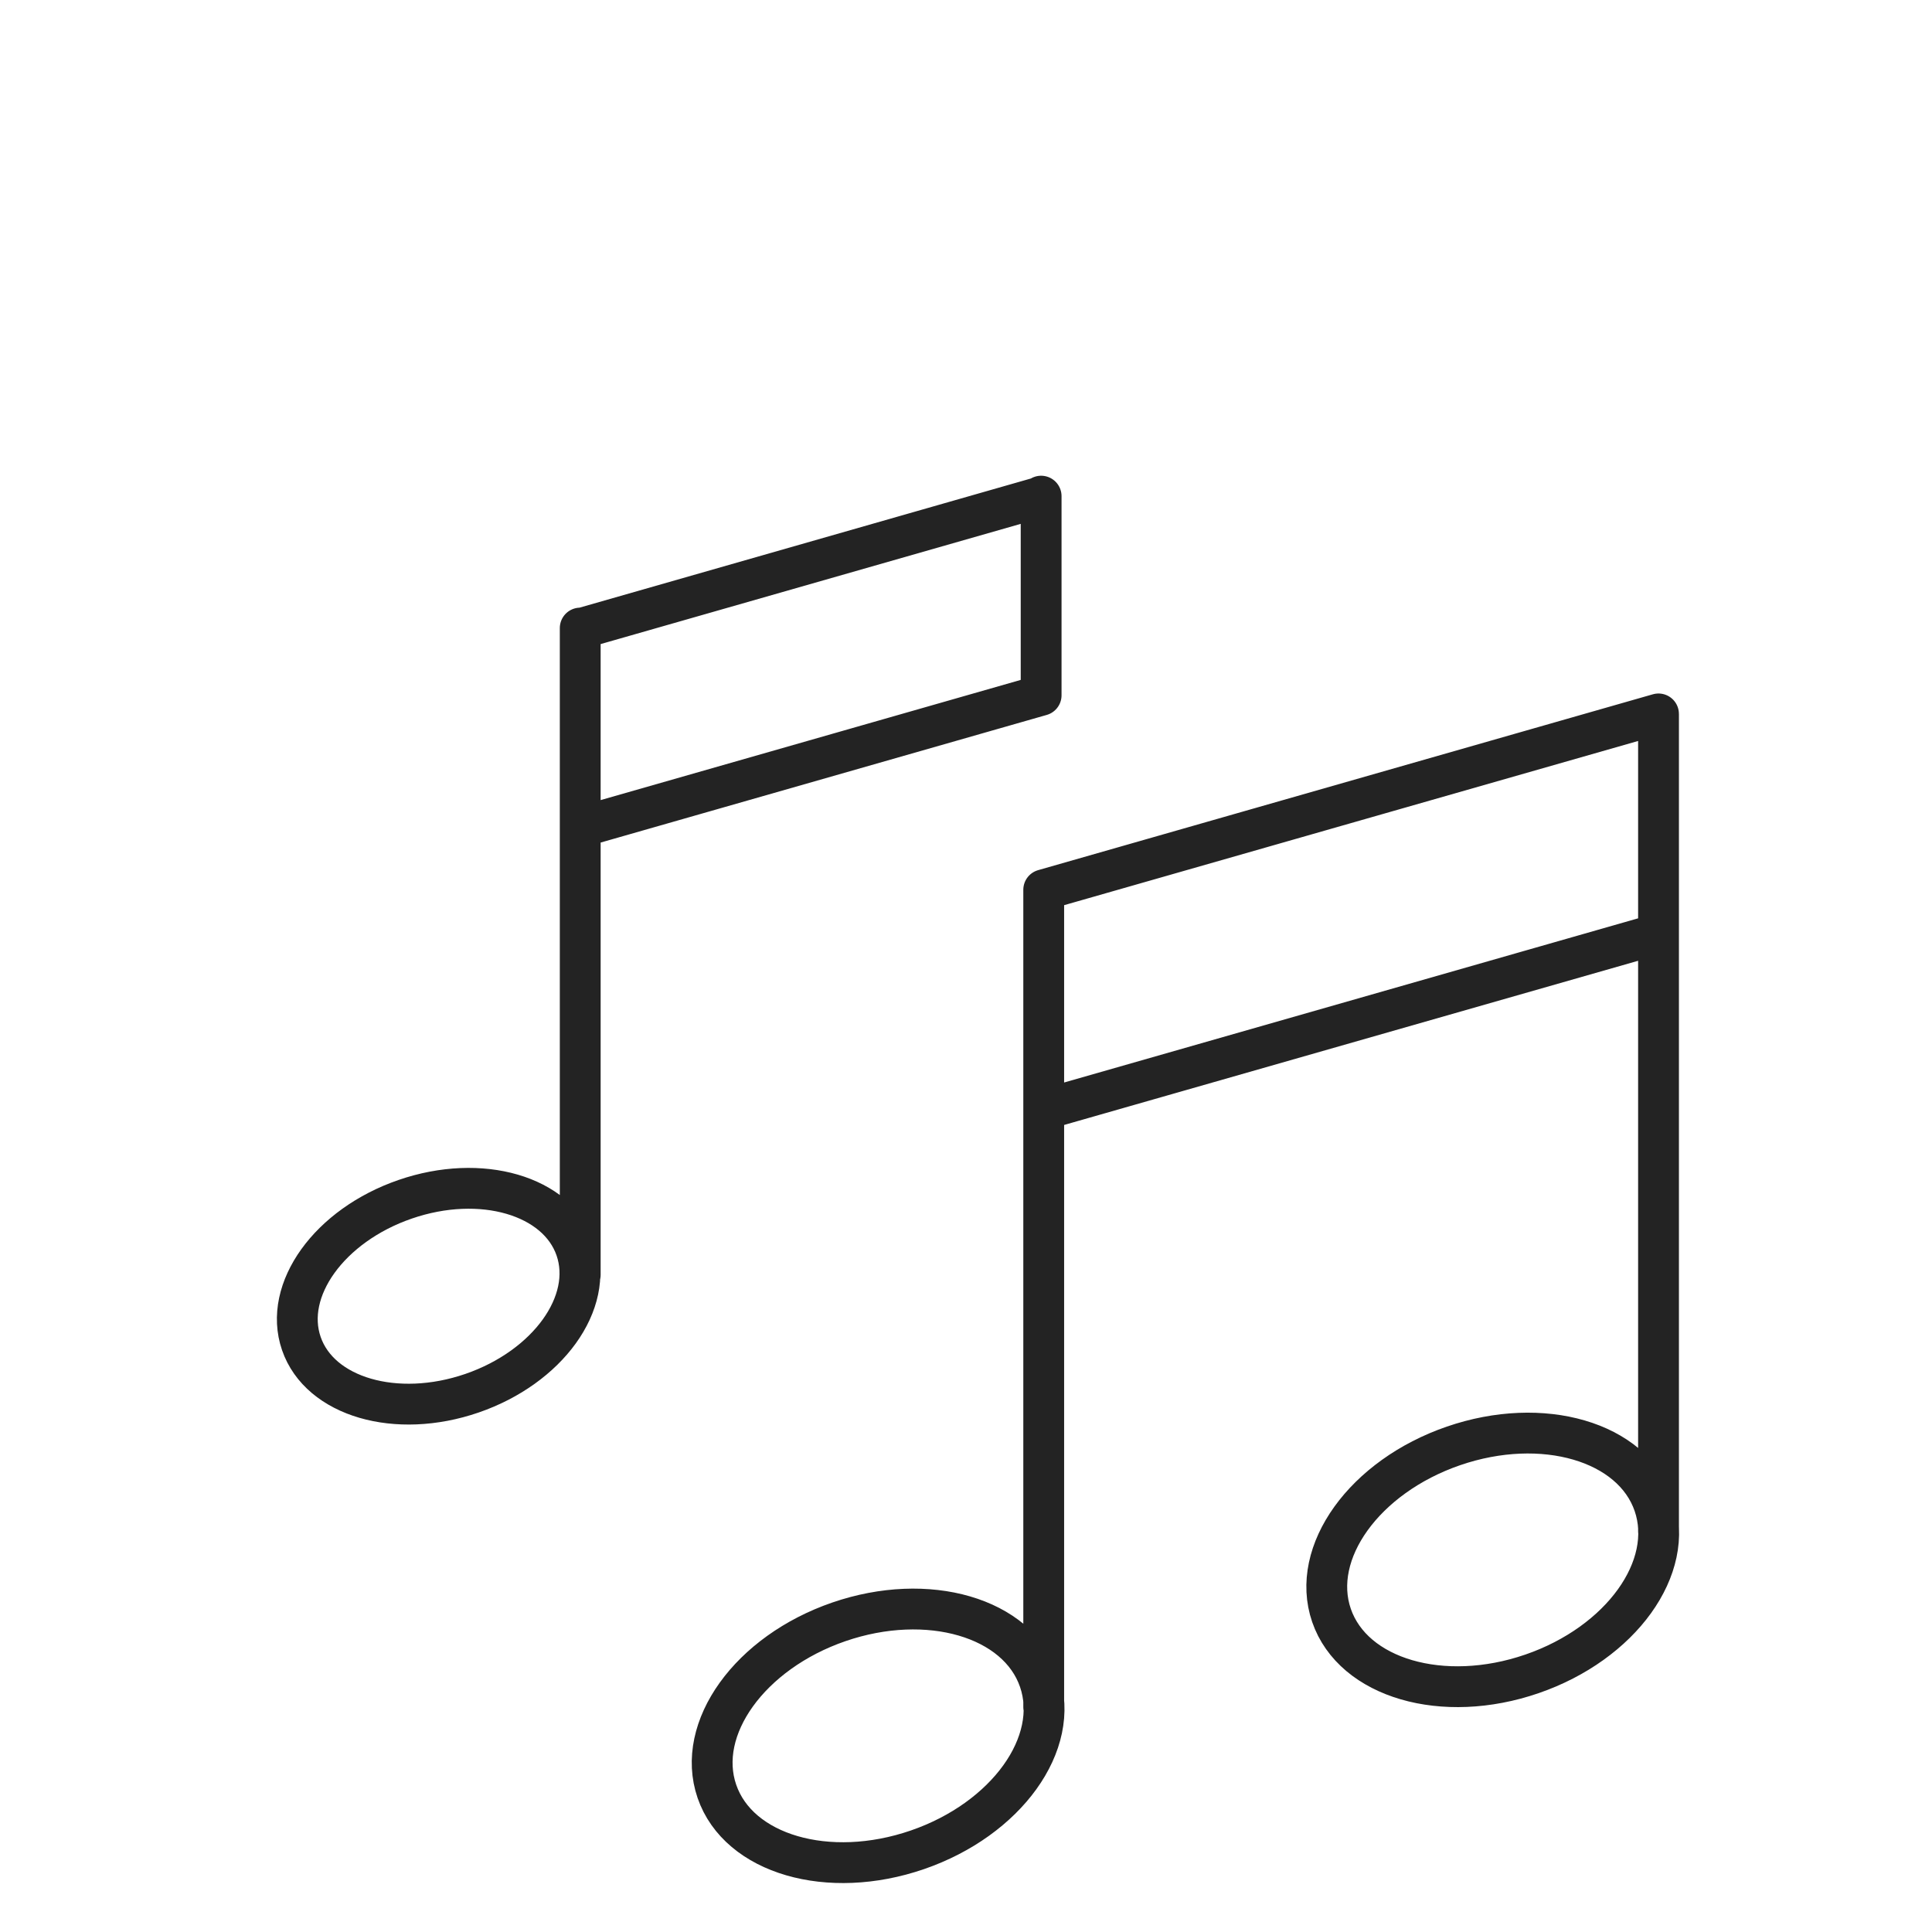 <svg width="71" height="71" viewBox="0 0 71 71" fill="none" xmlns="http://www.w3.org/2000/svg">
<g id="content/24/music_notes">
<path id="icon" d="M38.356 40.776L60.949 34.314M60.949 26.236L38.356 32.699M60.95 26.26V56.27M38.356 32.724V62.733M21.323 23.081V46.849M21.323 30.398L38.261 25.552L38.261 18.233M38.261 18.257L21.323 23.104M60.782 55.285C61.578 57.599 59.572 60.388 56.299 61.514C53.027 62.641 49.729 61.679 48.932 59.366C48.136 57.052 50.142 54.263 53.415 53.136C56.687 52.01 59.985 52.972 60.782 55.285ZM38.195 61.751C38.992 64.065 36.985 66.854 33.713 67.98C30.441 69.107 27.142 68.145 26.346 65.832C25.549 63.518 27.556 60.729 30.828 59.602C34.1 58.476 37.399 59.438 38.195 61.751ZM21.164 45.898C21.842 47.867 20.133 50.24 17.346 51.2C14.56 52.159 11.751 51.341 11.074 49.373C10.396 47.404 12.105 45.031 14.892 44.072C17.678 43.112 20.486 43.93 21.164 45.898Z" stroke="#232323" stroke-width="1.5" stroke-linecap="round" stroke-linejoin="round"/>
</g>
</svg>
